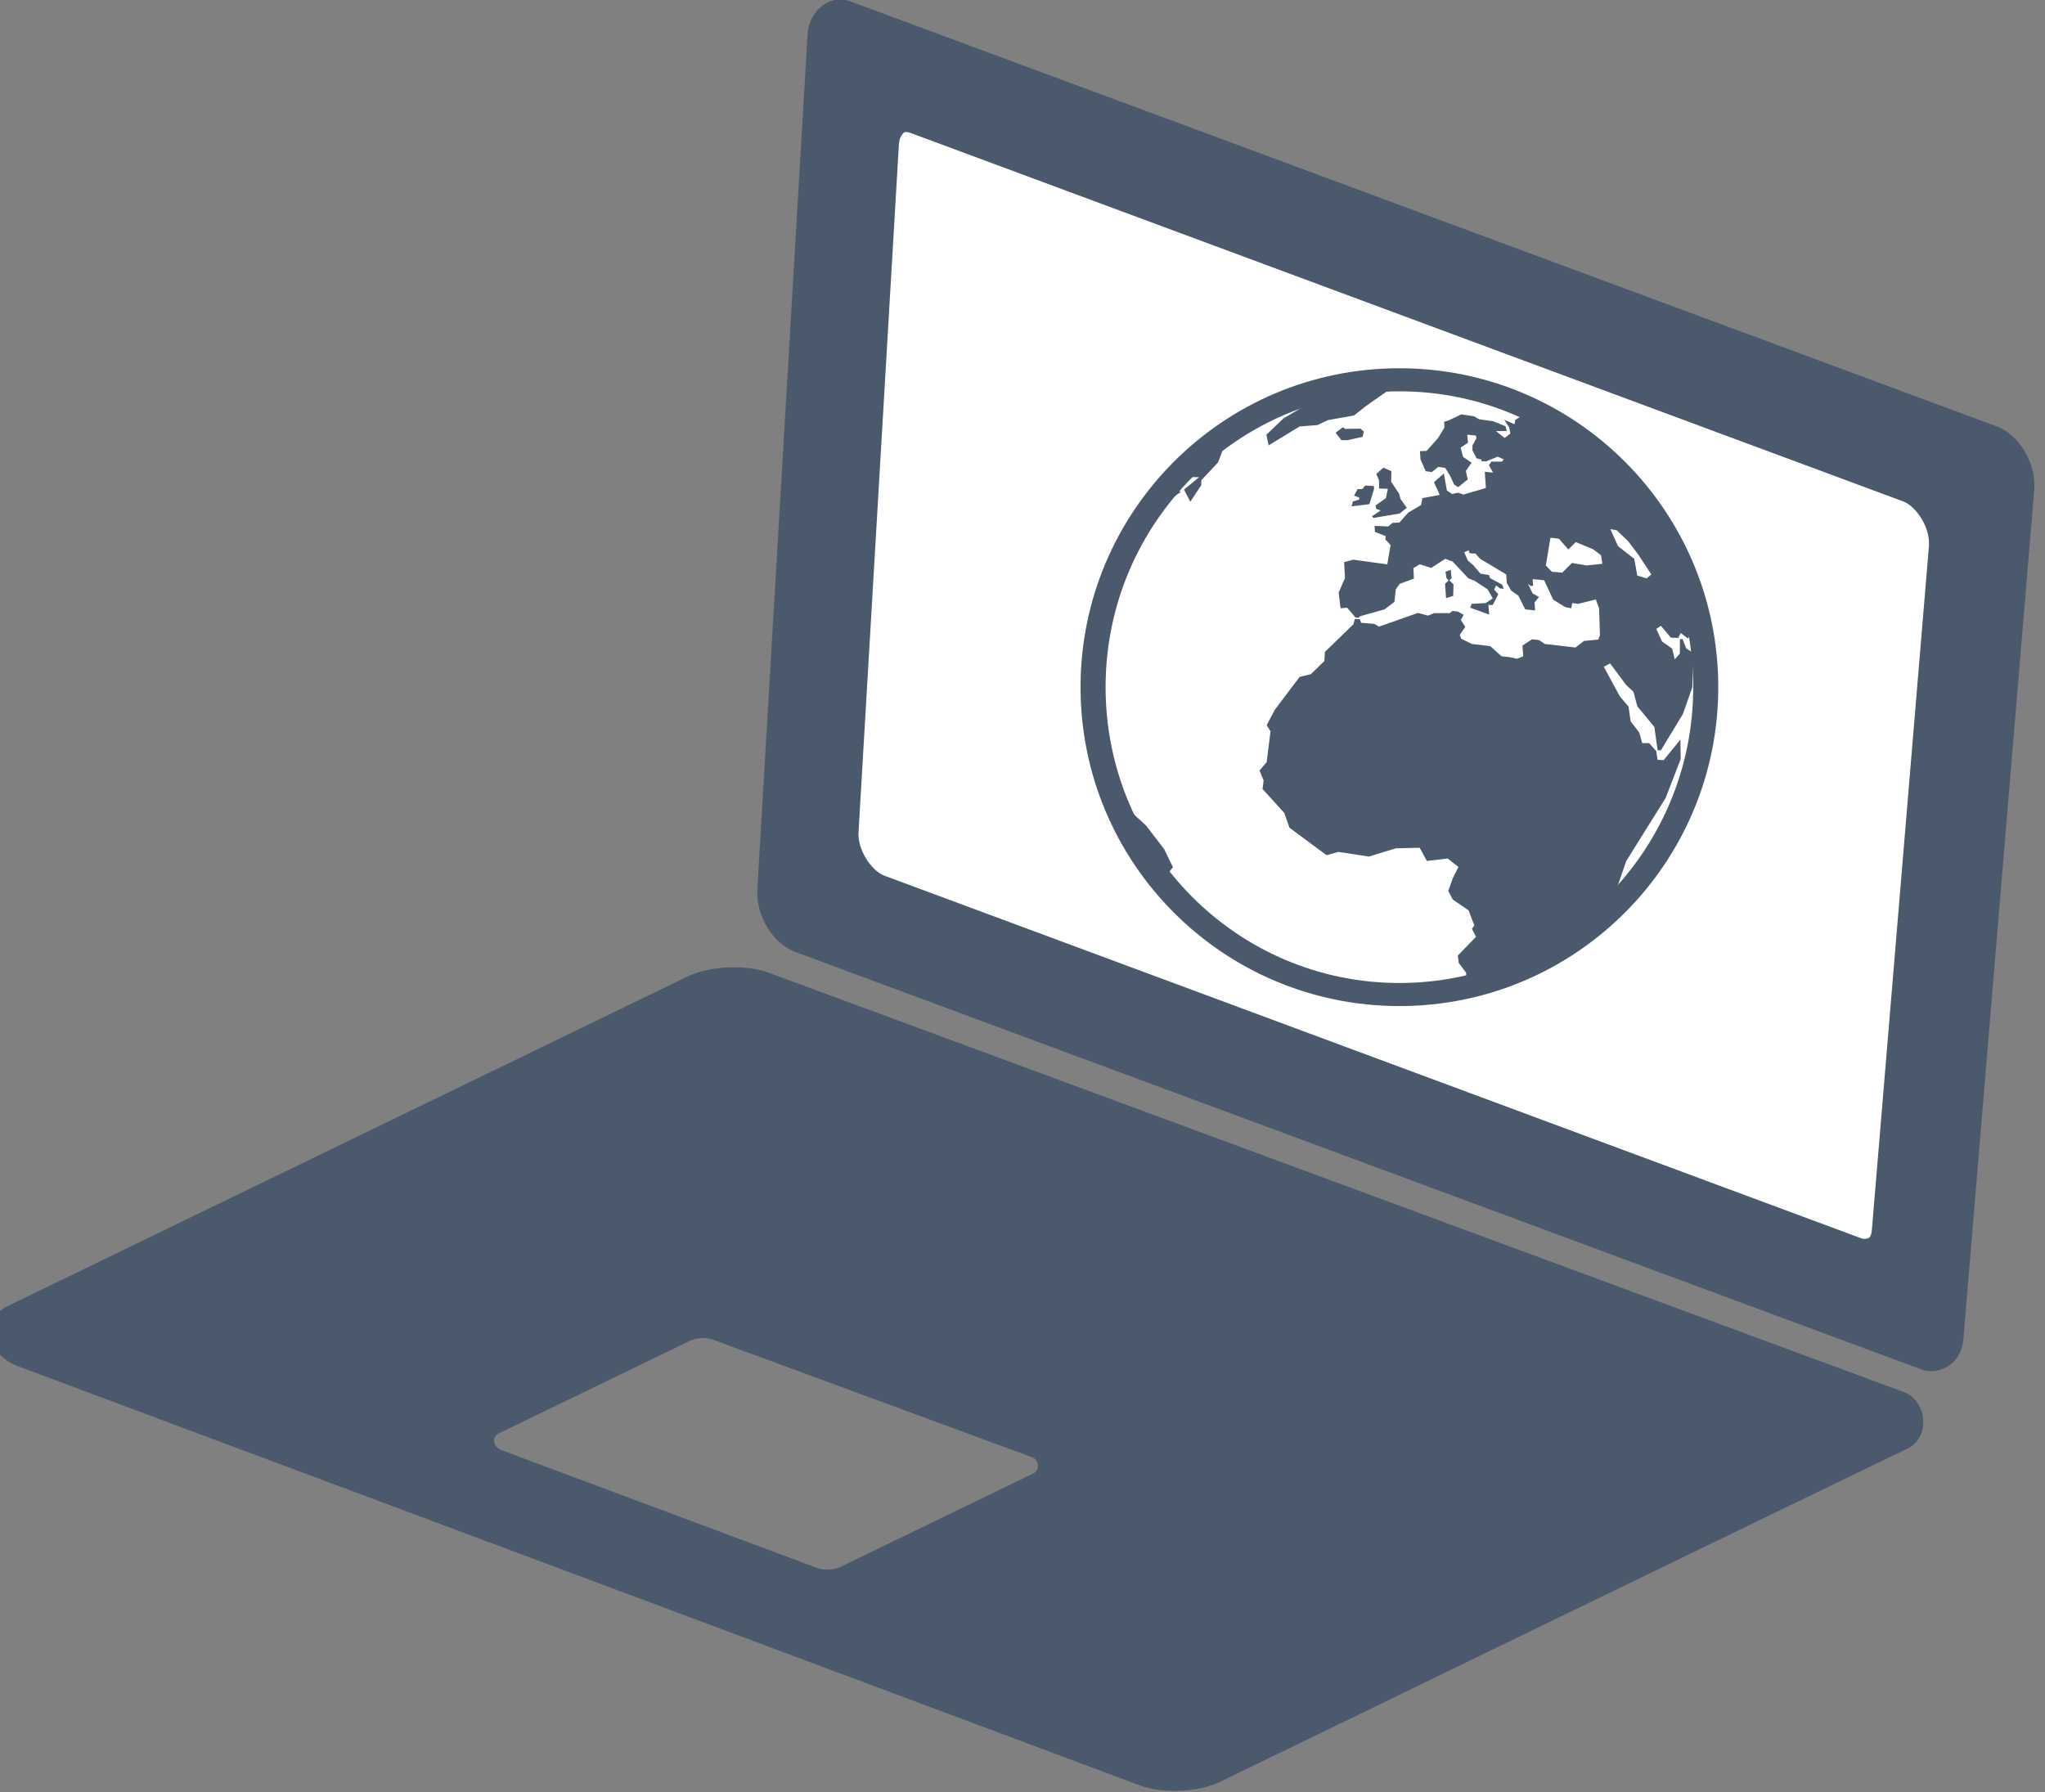 <?xml version="1.0" encoding="UTF-8" standalone="no"?>
<!-- Created with Inkscape (http://www.inkscape.org/) -->

<svg
   xmlns:dc="http://purl.org/dc/elements/1.1/"
   xmlns:cc="http://creativecommons.org/ns#"
   xmlns:rdf="http://www.w3.org/1999/02/22-rdf-syntax-ns#"
   xmlns:svg="http://www.w3.org/2000/svg"
   xmlns="http://www.w3.org/2000/svg"
   xmlns:sodipodi="http://sodipodi.sourceforge.net/DTD/sodipodi-0.dtd"
   xmlns:inkscape="http://www.inkscape.org/namespaces/inkscape"
   width="136.899"
   height="120"
   id="svg3225"
   version="1.1"
   inkscape:version="0.48.5 r10040"
   sodipodi:docname="New document 6">
  <rect width="100%" height="100%" fill="#808080" stroke="none"/>
  <defs
     id="defs3227" />
  <sodipodi:namedview
     id="base"
     pagecolor="#ffffff"
     bordercolor="#666666"
     borderopacity="1.0"
     inkscape:pageopacity="0.0"
     inkscape:pageshadow="2"
     inkscape:zoom="0.35"
     inkscape:cx="39.559765"
     inkscape:cy="19.166469"
     inkscape:document-units="px"
     inkscape:current-layer="layer1"
     showgrid="false"
     borderlayer="true"
     inkscape:showpageshadow="false"
     fit-margin-top="0"
     fit-margin-left="0"
     fit-margin-right="0"
     fit-margin-bottom="0"
     inkscape:window-width="1280"
     inkscape:window-height="765"
     inkscape:window-x="0"
     inkscape:window-y="0"
     inkscape:window-maximized="1" />
  <g
     inkscape:label="Layer 1"
     inkscape:groupmode="layer"
     id="layer1"
     transform="translate(-335.44,-431.529)">
    <g
       id="g4266"
       transform="matrix(0.804,0,0,0.804,-681.502,387.687)"
       inkscape:export-filename="/home/mim/Documents/tbna/vorlagen/web/pc.png"
       inkscape:export-xdpi="54.49424"
       inkscape:export-ydpi="54.49424">
      <path
         id="path4117"
         d="m 1334.871,54.496 c -1.501,-0.037 -2.683,1.314 -2.775,2.87 l -4.186,71.225 c -0.129,2.192 1.289,4.518 3.175,5.217 l 93.823,34.788 c 1.22,0.452 3.235,-0.322 3.419,-2.53 l 5.909,-70.832 c 0.129,-2.192 -1.289,-4.524 -3.175,-5.224 l -0.01,0.007 -95.322,-35.345 c -0.295,-0.109 -0.584,-0.17 -0.862,-0.176 z"
         style="fill:#4b596d;fill-opacity:1"
         inkscape:connector-curvature="0" />
      <path
         id="path4115"
         d="m 1340.238,65.527 0.01,0 c 0.098,-0.012 0.249,0.01 0.516,0.109 l 82.534,30.643 c 1.133,0.42 2.232,2.18 2.164,3.568 0,0.008 0.01,0.019 0.01,0.027 l -4.756,57.006 c -0.054,0.651 -0.226,0.706 -0.292,0.746 -0.066,0.04 -0.339,0.118 -0.584,0.027 l -81.334,-30.196 c -1.14,-0.423 -2.253,-2.21 -2.171,-3.602 l 3.365,-57.332 c 0.031,-0.52 0.291,-0.849 0.366,-0.909 0.037,-0.03 0.078,-0.076 0.176,-0.088 z"
         style="fill:#ffffff;stroke:none"
         inkscape:connector-curvature="0" />
      <path
         id="path4089"
         d="m 1325.881,135.08 c -1.368,0.01 -2.789,0.283 -3.812,0.781 l -56.594,27.438 c -2.091,1.014 -1.863,3.976 0.875,5 l 93.406,34.906 c 1.912,0.706 4.899,0.573 6.719,-0.312 0,0 55.05,-26.733 57.125,-27.688 2.073,-0.955 1.693,-4.044 -0.219,-4.75 l -94.562,-34.938 c -0.836,-0.309 -1.874,-0.445 -2.938,-0.438 z m -2.625,30.875 c 0.343,-0.017 0.668,0.026 0.938,0.125 l 26.625,9.812 c 0.538,0.199 0.646,1.075 0.063,1.344 -0.583,0.269 -16.062,7.781 -16.062,7.781 -0.512,0.249 -1.368,0.293 -1.906,0.094 l -26.281,-9.812 c -0.771,-0.288 -0.839,-1.121 -0.25,-1.406 l 15.938,-7.719 c 0.256,-0.125 0.595,-0.202 0.938,-0.219 z"
         style="fill:#4b596d;fill-opacity:1"
         inkscape:connector-curvature="0" />
      <g
         clip-path="none"
         transform="matrix(0.732,0,0,0.732,316.537,-23.41)"
         id="g4221">
        <path
           id="path2167"
           sodipodi:rx="172.5"
           sodipodi:ry="188"
           style="fill:#ffffff;fill-rule:evenodd;stroke:#4b596d;stroke-width:14.107;stroke-miterlimit:4;stroke-opacity:1;stroke-dasharray:none"
           sodipodi:type="arc"
           d="m -56,301.362 c 0,103.83 -77.231,188 -172.5,188 -95.269,0 -172.5,-84.17 -172.5,-188 0,-103.83 77.231,-188 172.5,-188 95.269,0 172.5,84.17 172.5,188 z"
           inkscape:export-ydpi="25.555916"
           inkscape:export-filename="C:\Important\kuvat\My_OS\inter.png"
           transform="matrix(0.202,0,0,0.186,1500.849,128.594)"
           sodipodi:cy="301.36218"
           sodipodi:cx="-228.5"
           inkscape:export-xdpi="25.555916" />
        <path
           inkscape:connector-curvature="0"
           style="fill:#4b596d;fill-opacity:1;fill-rule:evenodd;stroke:none"
           d="m 1448.906,177.594 -2.156,1 -5.25,3.125 -1.938,1.844 0.25,1.219 3.531,-2.156 2.031,-0.156 1.188,-0.562 2.969,-0.531 1.344,-1.062 2.312,-1.625 1.375,-0.375 -0.969,-0.594 -2.375,-0.125 -2.313,0 z m -3.781,0.844 c 0,0 -10.835,2.004 -19.219,13.812 l 1.781,-1.625 0.25,0.719 1.875,-1.25 -0.438,-0.344 1.438,-1.375 1.094,0.031 -1.719,1.406 0.719,1.375 1.25,-1.875 0,-0.562 1.906,-2.031 0.656,-1.719 2.281,-1.844 2.812,-1.562 5.312,-3.156 z m 22.781,1.375 0.656,0.781 0.094,0.812 -0.781,0.469 -0.094,0.5 -1.156,-0.5 0.562,0.875 0.125,0.688 -0.656,0.5 -0.969,-0.781 1.219,0 -0.156,-0.562 -1.406,-0.562 -1.563,-0.219 -0.625,-0.344 -1.406,-0.219 -1.469,0.688 -0.5,0.156 0.031,0.656 -0.719,1.188 -1.313,1.469 -0.75,0.031 0.063,0.938 0.594,1.344 0.688,0.094 0.75,-0.594 0.781,0.125 0.594,0.969 0.406,0.906 0.469,0.312 1.094,-0.875 -0.219,-0.969 0.656,-0.938 -0.969,-0.656 -0.281,-1.062 0.844,-0.562 -0.094,-0.906 0.969,0.094 0.094,0.281 -0.469,0.844 0,0.562 0.469,0.906 0.531,0.125 0.063,0.219 0.5,0 1.312,-0.531 0.688,0.312 -0.219,0.25 -1.188,0 -0.281,0.406 0.469,0.844 -0.938,-0.094 0.125,1.844 -2.562,0.75 -0.594,-0.219 -0.688,0.156 -0.594,-0.406 -0.344,-1.938 -1.125,1 0.656,1.438 -1.969,0.375 -0.156,0.781 -1.469,0.875 -1,1.125 -0.781,0.031 -0.469,0.406 -1.562,-0.062 0.031,0.688 1.219,0.469 -0.031,0.375 0.594,0.656 -0.375,2.188 -3.875,-0.531 -1.031,0.281 0.094,1.812 -0.719,1.656 0.219,1.781 0.75,-0.062 0.938,1.094 0.312,0.062 0.219,-0.188 2.781,-0.781 1.125,-0.844 0.156,-1.438 0.438,-0.625 1.625,-0.594 -0.063,-1.188 0.719,-0.438 1.312,0.406 1.594,-1.031 0.844,0.312 1.781,1.906 0.719,0.281 1.469,0.969 0.594,1.031 -0.812,0.531 -1.594,0.094 -0.156,0.438 2.156,0.781 -0.094,-1.094 0.5,0 0.625,-1.219 -0.469,-0.531 0.219,-0.469 0.469,0.344 0.406,0.031 -0.188,-0.469 -1.375,-0.75 -0.125,-0.344 -0.969,-0.156 -0.781,-0.938 -0.656,-0.562 -0.406,-0.938 0.5,-0.219 0.125,0.344 0.656,0.031 0.531,0.594 2.969,1.781 0.062,0.969 0.5,0.875 0.813,0.562 0.781,1.562 1.125,0.125 -0.063,-0.906 0.5,-0.625 -0.719,-0.406 -0.531,-1.094 0.312,0.25 0.281,-0.031 -0.062,-0.75 1.312,0.125 1.031,2.219 1.375,0.844 0.688,0.125 0.094,-0.594 0.687,0.094 2,-0.5 0.375,1.031 0.094,3.031 -0.188,0.5 -1.625,0.156 -0.969,0.75 -3.5,-0.406 -0.625,-0.438 -0.813,-0.094 -1.094,0.719 0.094,1.219 -0.719,0.281 -0.875,-0.188 -0.875,-0.094 -1.281,-1.156 -2.094,-0.25 -1.219,-0.594 -0.156,-0.438 0.625,-0.906 -0.5,-0.781 0.312,-0.594 -0.656,-0.375 -0.625,-0.062 -0.313,0.25 -1.781,0 -0.688,0.281 -1.125,-0.312 -4.438,1.562 -0.531,-0.312 -1.5,-0.125 -0.156,-0.406 -0.562,-0.031 -0.156,0.594 -3.25,3.156 -0.063,1.031 -1.531,1.5 -1.281,0.312 -2.813,3.719 -0.937,1.781 0.437,0.688 -0.437,3.5 -0.813,0.969 0.469,1.125 -0.125,0.969 2.469,2.719 0.594,1.688 4.219,3.125 1.344,-0.375 3.469,0.531 3.062,-0.938 2.719,-0.062 0.812,1.5 2.375,-0.281 1.219,0.969 -0.656,1.312 -0.5,1.406 0.5,0.969 1.812,1.25 0.656,1.719 -0.281,0.375 0.469,0.906 -2.062,2.125 0.094,0.844 0.844,1.125 0.031,0.844 0.781,0.438 c 4.24,-0.856 8.234,-2.76 11.781,-5.469 l -0.094,-0.062 0,-0.5 4.063,-3.188 1.656,-4.781 4.469,-7.156 1.719,-4.438 -0.031,-2.219 -1.906,2.344 -0.688,-0.031 -0.156,-1 -0.812,-0.906 -0.781,0 -0.344,-1.219 -0.969,-1.25 -0.25,-1.688 -1,-1.188 -1.812,-3.344 0.719,-0.375 1.844,2.469 0.812,0.75 0.438,1.656 1.938,2.344 0.375,2.656 0.375,0 2.5,-4.125 1.062,-3.031 0.125,-3.906 -0.812,-0.531 -0.438,-1.094 -0.281,0.094 0,1.594 -0.594,0.656 -0.281,-1.219 -1.156,-0.812 -0.656,-1.438 0.531,-0.344 1.125,1.344 0.844,0.031 0.281,-0.562 0.812,0.625 0.969,-1.406 0.656,1.5 c -1.694,-10.344 -7.194,-20.176 -21.219,-27.031 z m -19.656,2.906 -0.812,0.625 0.656,0.844 0.687,0 1.719,-0.375 0.156,-0.594 -0.406,-0.344 -1.719,0.031 -0.281,-0.188 z m 4.625,4.594 -0.812,0.719 0.312,0.719 0,0.938 1,0.031 -0.219,1.062 -1.187,0.844 0.094,0.375 0.5,0.188 -1,0.656 0.188,0.188 2.969,-0.5 0.812,-0.656 -0.719,-1 -0.156,-0.594 -0.906,-1.375 0.031,-1.188 -0.906,-0.406 z m -2.062,2.031 -0.344,0.406 -0.531,0 -0.406,0.75 0.594,0.219 0,0.219 -0.719,0.219 -0.156,0.562 2.031,-0.25 0.531,-1.75 -0.031,-0.312 -0.969,-0.062 z m 27.875,4.969 0.719,0.125 1.281,1.219 1.188,1.562 1.469,2.25 -0.531,0.438 -1.062,-0.312 -0.344,-1.906 -1.844,-1.438 -0.875,-1.938 z m -6.812,0.969 0.969,0.125 1.062,1.219 0.844,-0.844 1.969,0.812 0.906,0.688 0.156,0.969 -1.812,0.188 -1.656,-0.281 -1.094,1.094 -1.188,-0.094 -0.687,-0.719 0.531,-3.156 z m -11.344,3.656 -0.594,0.219 0.094,0.688 0.25,0.312 -0.406,0.375 0.125,1.625 0.812,-0.25 0.031,-1.312 -0.469,-0.469 0.25,-0.219 -0.094,-0.969 z M 1419.75,212.125 c -0.623,13.582 9.469,24.281 9.469,24.281 l -1.094,-2.688 0.812,-0.938 -1,-2.062 -2.062,-2.688 -1.781,-1.625 -2.063,-3.938 -1.094,-4.5 -0.906,-3.125 -0.281,-2.719 z"
           transform="translate(0,-27.638)"
           id="path2189" />
      </g>
    </g>
  </g>
</svg>
